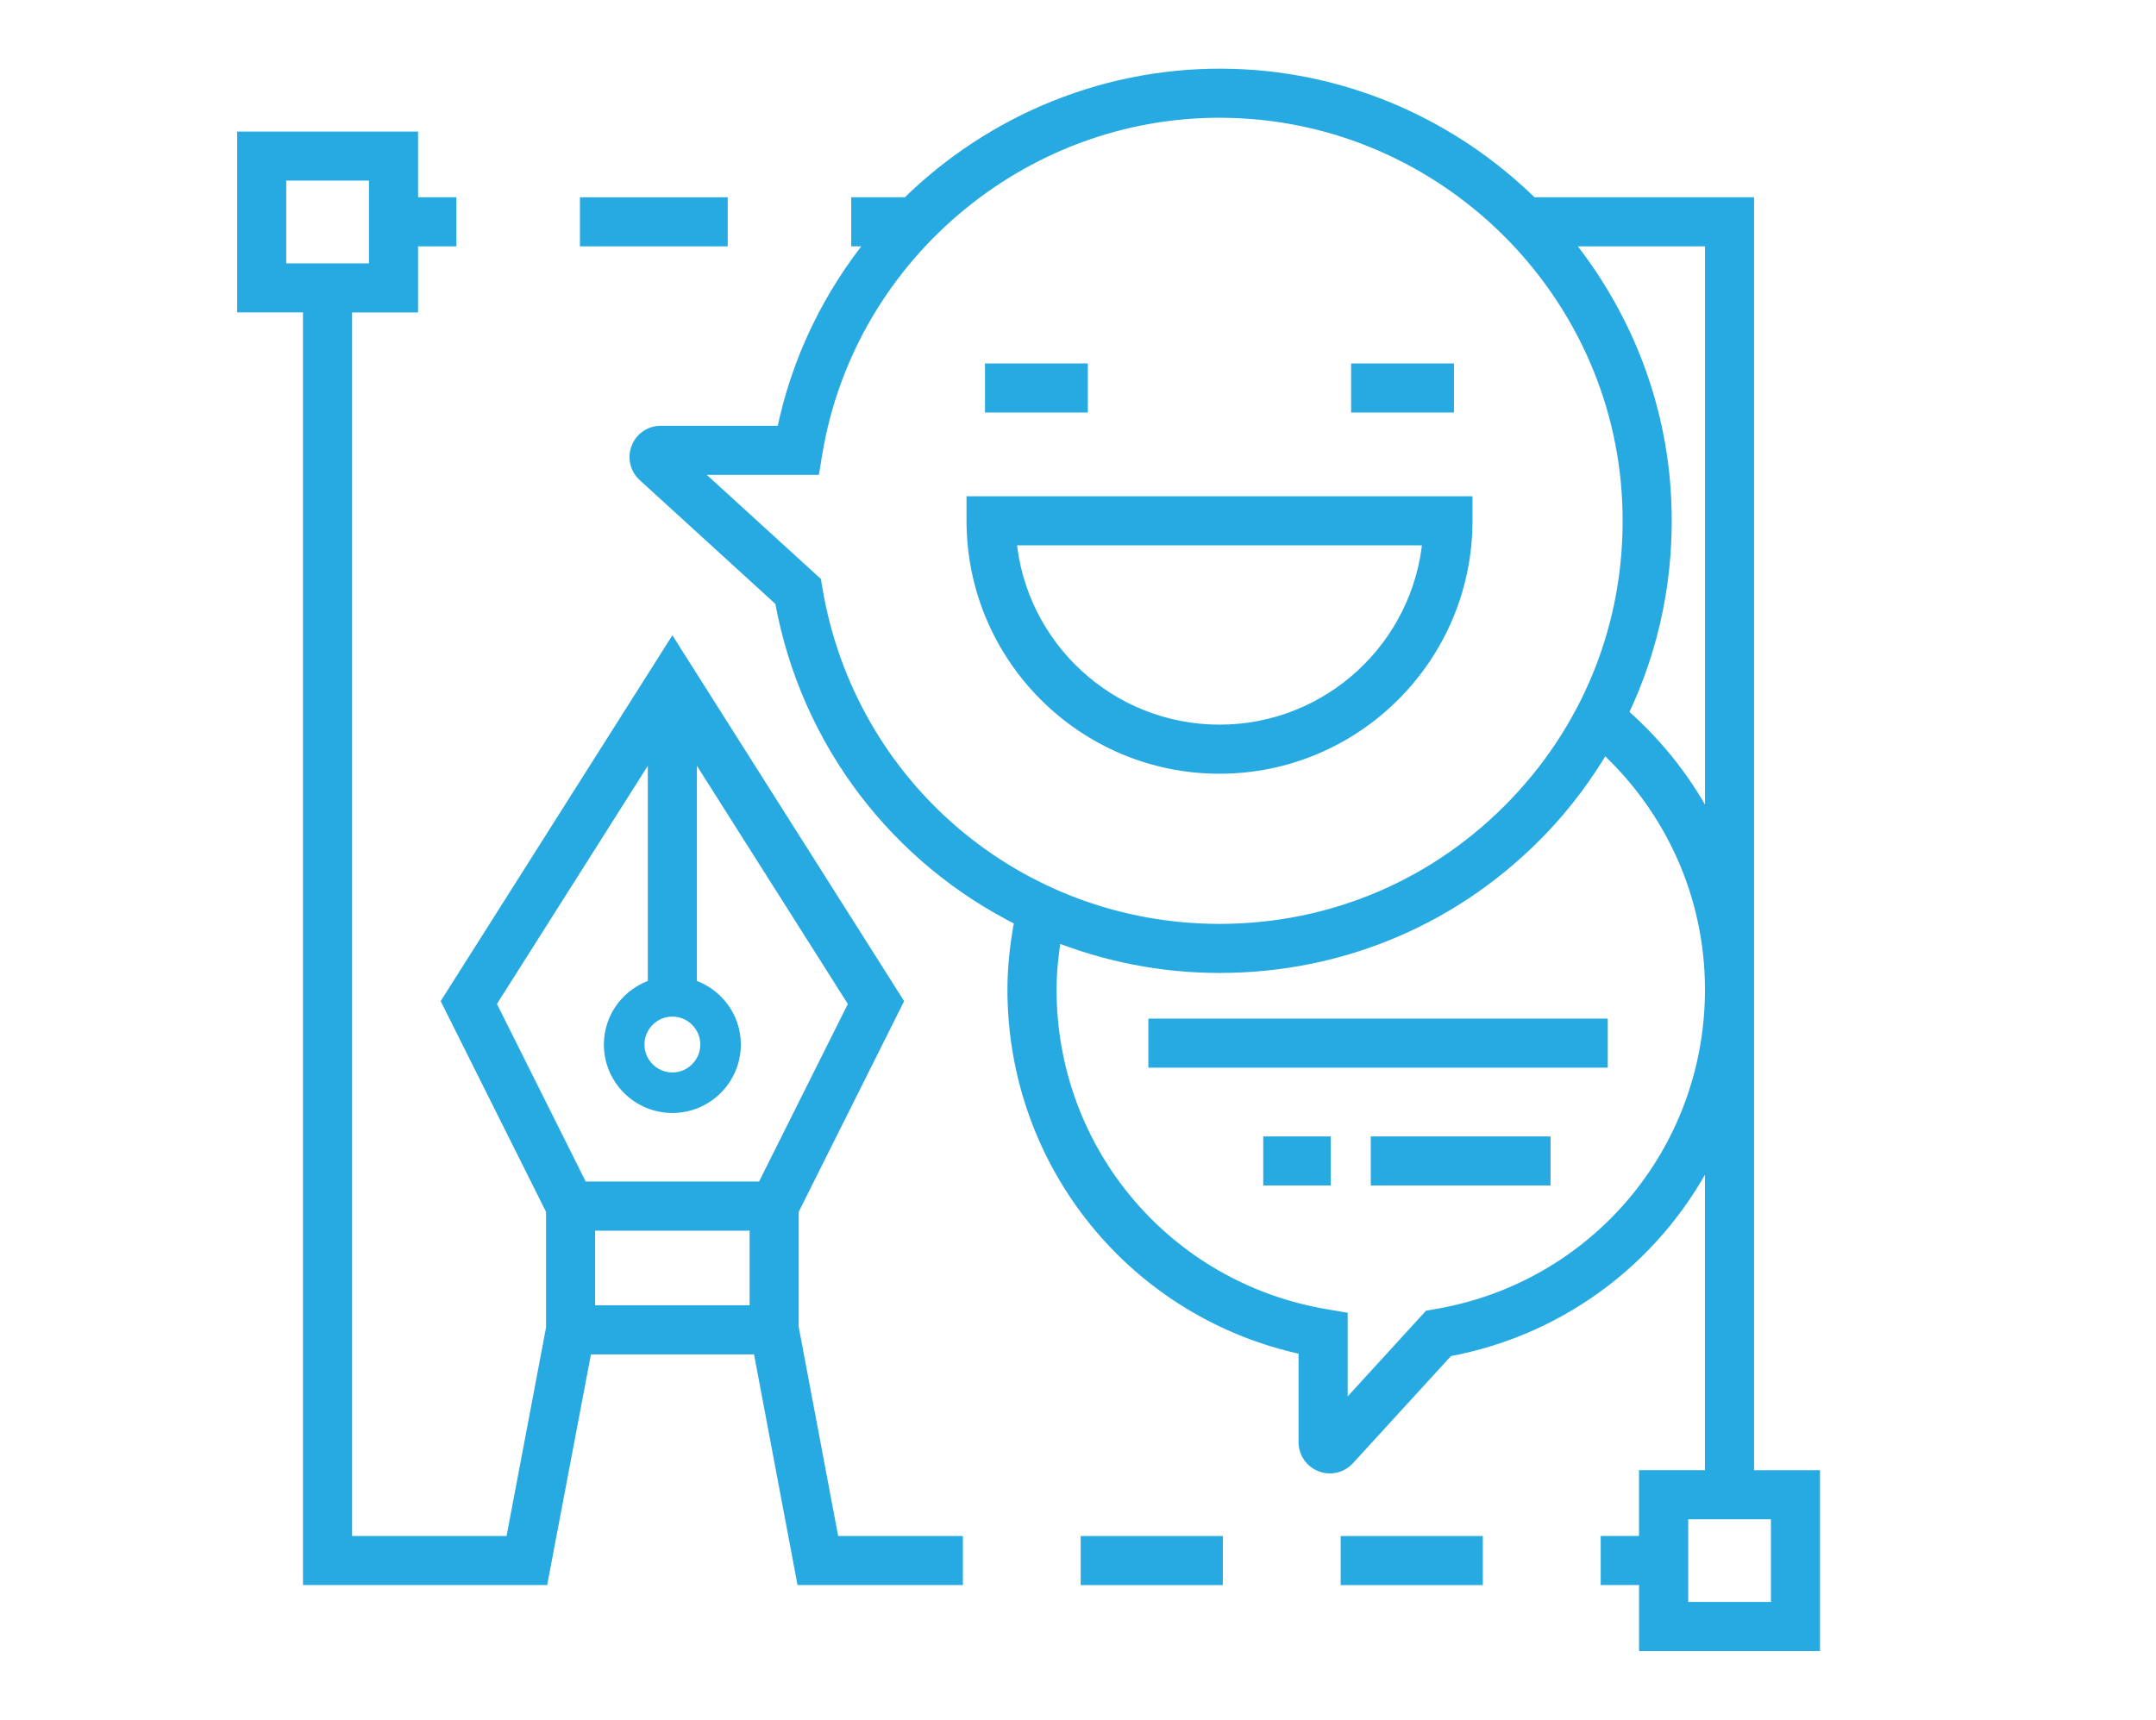<?xml version="1.0" encoding="utf-8"?>
<!-- Generator: Adobe Illustrator 16.0.0, SVG Export Plug-In . SVG Version: 6.00 Build 0)  -->
<!DOCTYPE svg PUBLIC "-//W3C//DTD SVG 1.1//EN" "http://www.w3.org/Graphics/SVG/1.1/DTD/svg11.dtd">
<svg version="1.1" id="Calque_1" xmlns="http://www.w3.org/2000/svg" xmlns:xlink="http://www.w3.org/1999/xlink" x="0px" y="0px"
	 width="88.667px" height="70.748px" viewBox="0 0 88.667 70.748" enable-background="new 0 0 88.667 70.748" xml:space="preserve">
<g>
	<path fill-rule="evenodd" clip-rule="evenodd" fill="none" stroke="#27AAE1" stroke-width="2" stroke-miterlimit="10" d="
		M150.971-8.328c0.896,0.004,1.655,0.319,2.278,0.946c0.619,0.619,0.926,1.371,0.924,2.256c0.008,0.885-0.3,1.641-0.924,2.268
		c-0.63,0.627-1.395,0.942-2.289,0.944c-0.892,0.01-1.651-0.29-2.276-0.902c-0.62-0.625-0.929-1.386-0.926-2.277
		c0.004-0.889,0.321-1.648,0.957-2.278C149.338-8.002,150.091-8.321,150.971-8.328l-0.011-5.759
		c-0.199-0.021-0.399-0.042-0.603-0.064c-2.918-0.312-5.83-0.469-8.734-0.473c-3.941,0.006-7.899,0.294-11.874,0.869l-0.504,0.076
		c-2.526,0.431-4.593,1.197-6.2,2.3c-1.684,1.154-2.861,2.68-3.535,4.577c-0.32,1.018-0.579,2.039-0.772,3.062l17.921-0.009
		l5.685,5.682 M127.527,4.33c0.003-0.896,0.319-1.656,0.944-2.277c0.618-0.62,1.371-0.928,2.259-0.925
		c0.884-0.007,1.639,0.301,2.267,0.925c0.626,0.63,0.941,1.394,0.944,2.289c0.01,0.892-0.29,1.652-0.902,2.278
		c-0.626,0.619-1.385,0.926-2.278,0.924c-0.889-0.004-1.648-0.323-2.277-0.958C127.851,5.962,127.534,5.21,127.527,4.33
		l-9.079,0.011c0.195,1.636,0.55,3.269,1.063,4.899c0.674,1.895,1.852,3.421,3.535,4.577c1.248,0.859,2.775,1.513,4.578,1.966
		l-3.127,9.047h1.074l7.231-7.07 M118.738-3.74c-0.319,1.646-0.478,3.297-0.474,4.954c-0.002,1.042,0.059,2.085,0.184,3.127
		 M169.549,4.781c0.868,0.102,1.739,0.216,2.609,0.344l0.517,0.065c2.526,0.43,4.593,1.196,6.2,2.299
		c1.683,1.159,2.861,2.688,3.535,4.588c0.493,1.562,0.84,3.132,1.042,4.705c0.138,1.101,0.206,2.204,0.204,3.311
		c0.005,1.593-0.139,3.183-0.43,4.77c-0.203,1.086-0.476,2.172-0.816,3.255c-0.674,1.893-1.853,3.416-3.535,4.566
		c-1.248,0.859-2.773,1.515-4.579,1.967l3.128,9.059h-1.074l-8.326-8.146c-2.579,0.245-5.151,0.372-7.716,0.376
		c-2.9-0.007-5.808-0.168-8.725-0.483c-0.209-0.022-0.417-0.047-0.623-0.076c-0.84-0.093-1.679-0.2-2.514-0.323l-0.506-0.063
		c-2.525-0.435-4.592-1.205-6.198-2.312c-1.688-1.15-2.871-2.674-3.546-4.566c-0.84-2.663-1.255-5.338-1.248-8.025
		c-0.001-0.315,0.003-0.63,0.012-0.945c0.025-0.738,0.084-1.476,0.172-2.213c0.032-0.266,0.068-0.53,0.107-0.796
		c0.211-1.355,0.531-2.71,0.957-4.06c0.675-1.9,1.857-3.429,3.546-4.588c1.178-0.809,2.603-1.436,4.275-1.88
		c0.607-0.165,1.249-0.304,1.923-0.418l0.506-0.065c3.313-0.481,6.616-0.766,9.907-0.848c0.587-0.018,1.175-0.029,1.762-0.033
		 M142.042,17.062c3.795-0.031,7.606-0.323,11.432-0.879l0.506-0.065c0.735-0.125,1.434-0.28,2.095-0.463
		c1.598-0.443,2.965-1.056,4.104-1.837c1.688-1.156,2.869-2.682,3.546-4.577c0.32-1.016,0.578-2.033,0.774-3.051
		c0.118-0.605,0.216-1.21,0.289-1.816c0.122-1.012,0.183-2.026,0.184-3.04c0-0.04,0-0.079,0-0.119
		c0.007-2.684-0.408-5.355-1.247-8.016c-0.677-1.896-1.858-3.422-3.546-4.577c-1.609-1.103-3.674-1.87-6.199-2.3l-0.506-0.076
		c-0.835-0.121-1.674-0.23-2.514-0.332 M149.22,10.648h1.826V8.821 M152.863,10.648h-1.816v1.815 M159.599,19.191l5.695,5.661
		l17.933,0.011 M171.193,19.975c0.886,0.002,1.639-0.306,2.256-0.925c0.626-0.622,0.941-1.376,0.946-2.269v-0.009
		c-0.006-0.88-0.325-1.633-0.956-2.256c-0.63-0.635-1.39-0.953-2.278-0.957c-0.893-0.002-1.652,0.306-2.277,0.924
		c-0.613,0.626-0.914,1.386-0.904,2.277v0.012c0.004,0.888,0.318,1.646,0.947,2.278C169.551,19.673,170.307,19.98,171.193,19.975z
		 M150.951,29.452c0.879-0.007,1.63-0.326,2.255-0.958c0.635-0.629,0.952-1.389,0.957-2.278c0.002-0.893-0.306-1.653-0.925-2.278
		c-0.626-0.611-1.385-0.911-2.277-0.901c-0.895,0.002-1.658,0.318-2.289,0.946c-0.623,0.625-0.931,1.383-0.923,2.267
		c-0.005,0.885,0.305,1.638,0.923,2.256C149.294,29.132,150.053,29.447,150.951,29.452l0.01,5.93 M183.453,16.782l-9.058-0.009"/>
</g>
<g>
	<path fill="#27AAE1" d="M232.617,137.892h-15.096c-1.782,0-3.235-1.453-3.235-3.235v-30.188c0-1.783,1.453-3.234,3.235-3.234
		h15.096c1.783,0,3.232,1.451,3.232,3.234v11.86h-2.155v-11.86c0-0.596-0.483-1.077-1.077-1.077h-15.096
		c-0.595,0-1.076,0.481-1.076,1.077v30.188c0,0.594,0.481,1.078,1.076,1.078h15.096c0.594,0,1.077-0.484,1.077-1.078v-11.859h2.155
		v11.859C235.849,136.438,234.4,137.892,232.617,137.892z"/>
	<rect x="233.694" y="118.483" fill="#27AAE1" width="2.155" height="2.156"/>
	<path fill="#27AAE1" d="M234.063,137.55l-0.963-1.931l4.301-2.15c0.331-0.186,0.607-0.605,0.607-0.97v-25.874
		c0-0.365-0.276-0.784-0.652-0.994l-4.25-2.123l0.965-1.929l4.294,2.146c1.111,0.623,1.796,1.75,1.796,2.899v25.874
		c0,1.149-0.685,2.276-1.75,2.875L234.063,137.55z"/>
	<rect x="215.366" y="130.344" fill="#27AAE1" width="19.405" height="2.155"/>
	<rect x="215.366" y="105.545" fill="#27AAE1" width="16.172" height="2.158"/>
	<rect x="188.411" y="132.499" fill="#27AAE1" width="23.719" height="2.157"/>
	<rect x="184.1" y="117.405" fill="#27AAE1" width="31.266" height="2.157"/>
	<rect x="188.411" y="74.28" fill="#27AAE1" width="2.159" height="5.39"/>
	<rect x="188.411" y="83.984" fill="#27AAE1" width="2.159" height="5.39"/>
	<rect x="191.646" y="80.75" fill="#27AAE1" width="5.391" height="2.155"/>
	<rect x="181.942" y="80.75" fill="#27AAE1" width="5.391" height="2.155"/>
	
		<rect x="203.613" y="128.725" transform="matrix(0.421 0.907 -0.907 0.421 238.011 -113.31)" fill="#27AAE1" width="8.321" height="2.157"/>
	
		<rect x="197.083" y="125.643" transform="matrix(0.907 0.42 -0.42 0.907 72.882 -71.248)" fill="#27AAE1" width="2.154" height="8.322"/>
	<polygon fill="#27AAE1" points="191.717,134.15 189.892,133.005 194.643,125.458 196.468,126.604 	"/>
	<path fill="#27AAE1" d="M202.221,93.698c-0.569-0.981-0.87-2.104-0.87-3.246c0-3.567,2.898-6.468,6.468-6.468v2.154
		c-2.379,0-4.314,1.936-4.314,4.313c0,0.764,0.203,1.511,0.581,2.163L202.221,93.698z"/>
	<path fill="#27AAE1" d="M215.366,127.109h-26.955c-2.972,0-5.39-2.418-5.39-5.393V96.921c0-2.972,2.418-5.39,5.39-5.39h29.11
		c2.973,0,5.391,2.418,5.391,5.39v5.393h-2.154v-5.393c0-1.783-1.453-3.234-3.236-3.234h-29.11c-1.783,0-3.231,1.451-3.231,3.234
		v24.796c0,1.783,1.448,3.235,3.231,3.235h26.955V127.109z"/>
	<path fill="#27AAE1" d="M228.304,99.078h-6.47v-2.157h6.47c2.972,0,5.39-2.418,5.39-5.39c0-2.973-2.418-5.393-5.39-5.393
		c-0.379,0-0.729,0.036-1.077,0.106l-1.048,0.212l-0.223-1.044c-0.84-3.952-4.387-6.82-8.436-6.82c-4.755,0-8.625,3.869-8.625,8.624
		c0,0.618,0.063,1.235,0.195,1.834l-2.107,0.455c-0.162-0.748-0.242-1.518-0.242-2.289c0-5.942,4.836-10.782,10.779-10.782
		c4.723,0,8.902,3.128,10.293,7.564c0.161-0.011,0.323-0.015,0.49-0.015c4.159,0,7.545,3.386,7.545,7.547
		C235.849,95.69,232.463,99.078,228.304,99.078z"/>
	<path fill="#27AAE1" d="M186.34,126.694l-4.977-2.071c-1.613-0.674-2.656-2.236-2.656-3.983V97.998
		c0-1.743,1.043-3.308,2.656-3.979l4.977-2.075l0.828,1.991l-4.977,2.072c-0.807,0.338-1.328,1.118-1.328,1.991v22.642
		c0,0.873,0.521,1.655,1.328,1.992l4.977,2.073L186.34,126.694z"/>
</g>
<g>
	<path fill="#27AAE1" stroke="#27AAE1" stroke-width="0.5" stroke-miterlimit="10" d="M-19.842,80.75h-61.75
		c-1.925,0-3.491,1.564-3.491,3.49v48.009c0,1.926,1.566,3.492,3.491,3.492h35.715v-1.617h-35.715c-1.034,0-1.875-0.842-1.875-1.875
		V84.24c0-1.035,0.842-1.875,1.875-1.875h61.75c1.041,0,1.887,0.84,1.887,1.875v48.009c0,1.033-0.846,1.875-1.887,1.875h-14.283
		v-2.004h12.495c0.799,0,1.449-0.65,1.449-1.449V85.818c0-0.799-0.65-1.449-1.449-1.449h-50.26c-0.794,0-1.44,0.65-1.44,1.449
		v44.853c0,0.799,0.646,1.449,1.44,1.449h26.014v-1.613h-25.838V85.984h49.919v44.522h-12.33v-25.56l-4.229-6.83l-4.226,6.83v35.456
		l0.465,0.219c1.175,0.543,2.442,0.82,3.761,0.82c1.319,0,2.585-0.277,3.762-0.82l0.467-0.219v-4.662h14.283
		c1.932,0,3.501-1.566,3.501-3.492V84.24C-16.341,82.314-17.91,80.75-19.842,80.75z M-35.741,105.99v30.54h-5.224v-30.54H-35.741z
		 M-36.381,104.373h-3.944l1.972-3.184L-36.381,104.373z M-40.965,139.353v-1.207h5.224v1.207
		C-37.396,139.983-39.313,139.983-40.965,139.353z"/>
	<path fill="#27AAE1" stroke="#27AAE1" stroke-width="0.5" stroke-miterlimit="10" d="M-75.095,108.244
		c0-1.824-1.484-3.309-3.307-3.309c-1.825,0-3.309,1.484-3.309,3.309s1.484,3.309,3.309,3.309
		C-76.579,111.553-75.095,110.068-75.095,108.244z M-78.402,109.938c-0.934,0-1.692-0.76-1.692-1.693
		c0-0.933,0.759-1.693,1.692-1.693c0.932,0,1.692,0.761,1.692,1.693C-76.71,109.178-77.47,109.938-78.402,109.938z"/>
	
		<rect x="-80.215" y="114.8" fill="#27AAE1" stroke="#27AAE1" stroke-width="0.5" stroke-miterlimit="10" width="3.625" height="3.625"/>
	
		<rect x="-80.215" y="121.054" fill="#27AAE1" stroke="#27AAE1" stroke-width="0.5" stroke-miterlimit="10" width="3.625" height="1.617"/>
	
		<rect x="-80.215" y="98.062" fill="#27AAE1" stroke="#27AAE1" stroke-width="0.5" stroke-miterlimit="10" width="3.625" height="3.626"/>
	
		<rect x="-80.215" y="93.815" fill="#27AAE1" stroke="#27AAE1" stroke-width="0.5" stroke-miterlimit="10" width="3.625" height="1.618"/>
	<polygon fill="#27AAE1" stroke="#27AAE1" stroke-width="0.5" stroke-miterlimit="10" points="-24.585,92.859 -24.585,88.772 
		-28.674,88.772 -28.674,90.389 -26.198,90.389 -26.198,92.859 	"/>
	<polygon fill="#27AAE1" stroke="#27AAE1" stroke-width="0.5" stroke-miterlimit="10" points="-64.848,88.772 -68.936,88.772 
		-68.936,92.859 -67.32,92.859 -67.32,90.389 -64.848,90.389 	"/>
	<polygon fill="#27AAE1" stroke="#27AAE1" stroke-width="0.5" stroke-miterlimit="10" points="-28.674,127.716 -24.585,127.716 
		-24.585,123.626 -26.198,123.626 -26.198,126.101 -28.674,126.101 	"/>
	<polygon fill="#27AAE1" stroke="#27AAE1" stroke-width="0.5" stroke-miterlimit="10" points="-68.936,123.626 -68.936,127.716 
		-64.848,127.716 -64.848,126.101 -67.32,126.101 -67.32,123.626 	"/>
</g>
<g>
	<path fill="#27AAE1" stroke="#27AAE1" stroke-width="0.5" stroke-miterlimit="10" d="M60.307,21.425v-0.76H39.999v0.76
		c0,5.599,4.556,10.154,10.155,10.154C55.751,31.579,60.307,27.023,60.307,21.425z M41.55,22.183h17.205
		c-0.385,4.409-4.096,7.877-8.601,7.877C45.648,30.06,41.935,26.592,41.55,22.183z"/>
	
		<rect x="40.759" y="15.201" fill="#27AAE1" stroke="#27AAE1" stroke-width="0.5" stroke-miterlimit="10" width="3.729" height="1.519"/>
	
		<rect x="55.816" y="15.201" fill="#27AAE1" stroke="#27AAE1" stroke-width="0.5" stroke-miterlimit="10" width="3.73" height="1.519"/>
	
		<rect x="47.477" y="42.153" fill="#27AAE1" stroke="#27AAE1" stroke-width="0.5" stroke-miterlimit="10" width="18.393" height="1.518"/>
	
		<rect x="56.623" y="47" fill="#27AAE1" stroke="#27AAE1" stroke-width="0.5" stroke-miterlimit="10" width="6.894" height="1.517"/>
	
		<rect x="52.202" y="47" fill="#27AAE1" stroke="#27AAE1" stroke-width="0.5" stroke-miterlimit="10" width="2.273" height="1.517"/>
	<path fill="#27AAE1" stroke="#27AAE1" stroke-width="0.5" stroke-miterlimit="10" d="M34.263,63.438l-1.666-8.832v-4.811
		l4.299-8.597l-9.244-14.597L18.41,41.198l4.296,8.597v4.842l-1.667,8.801h-6.81V12.602h2.714V9.884h1.577V8.366h-1.577V5.662
		h-6.939v6.939h2.706v52.354h9.586l1.8-9.49h7.121l1.789,9.49h6.343v-1.518H34.263z M11.522,7.18h3.902v3.903h-3.902V7.18z
		 M27.652,41.57c0.771,0,1.398,0.629,1.398,1.4c0,0.77-0.627,1.398-1.398,1.398s-1.398-0.628-1.398-1.398
		C26.253,42.199,26.881,41.57,27.652,41.57z M26.892,30.641v9.889c-1.042,0.326-1.807,1.291-1.807,2.44
		c0,1.415,1.153,2.565,2.567,2.565c1.417,0,2.566-1.15,2.566-2.565c0-1.149-0.763-2.114-1.807-2.44v-9.889l6.744,10.645
		l-3.785,7.571h-7.436l-3.784-7.571L26.892,30.641z M24.225,53.946v-3.569h6.853v3.569H24.225z"/>
	
		<rect x="24.1" y="8.366" fill="#27AAE1" stroke="#27AAE1" stroke-width="0.5" stroke-miterlimit="10" width="5.578" height="1.518"/>
	
		<rect x="55.386" y="63.438" fill="#27AAE1" stroke="#27AAE1" stroke-width="0.5" stroke-miterlimit="10" width="5.346" height="1.518"/>
	
		<rect x="44.694" y="63.438" fill="#27AAE1" stroke="#27AAE1" stroke-width="0.5" stroke-miterlimit="10" width="5.346" height="1.518"/>
	<path fill="#27AAE1" stroke="#27AAE1" stroke-width="0.5" stroke-miterlimit="10" d="M71.887,60.73V8.366h-8.881
		c-3.193-3.142-7.518-5.135-12.267-5.282c-5.165-0.16-9.954,1.871-13.426,5.282h-2.056v1.518h0.68
		c-1.822,2.238-3.148,4.915-3.748,7.882h-5.015c-0.431,0-0.81,0.26-0.964,0.66c-0.156,0.402-0.05,0.85,0.266,1.139l5.642,5.15
		c1.063,5.866,4.814,10.626,9.854,13.133c-0.178,0.943-0.291,1.898-0.291,2.858c0,7.191,5,13.308,11.972,14.78v3.838
		c0,0.43,0.261,0.809,0.659,0.966c0.124,0.049,0.254,0.072,0.381,0.072c0.281,0,0.557-0.117,0.762-0.337l4.086-4.468
		c4.854-0.901,8.785-4.036,10.825-8.238v13.41h-2.711v2.707H66.08v1.518h1.578v2.717h6.941V60.73H71.887z M70.369,9.884v24.219
		c-0.874-1.793-2.12-3.404-3.661-4.754c1.303-2.714,1.923-5.725,1.771-8.837c-0.193-4.012-1.712-7.688-4.105-10.628H70.369z
		 M33.571,24.205l-0.042-0.26l-5.106-4.66h5.042l0.104-0.635c1.374-8.271,8.769-14.324,17.121-14.047
		c8.705,0.271,15.853,7.292,16.271,15.983c0.228,4.661-1.417,9.081-4.621,12.446c-3.21,3.368-7.539,5.224-12.188,5.224
		C41.901,38.255,34.927,32.345,33.571,24.205z M59.03,54.106l-0.257,0.045l-3.599,3.936v-3.872l-0.634-0.108
		c-6.569-1.102-11.338-6.737-11.338-13.399c0-0.745,0.082-1.489,0.201-2.223c2.096,0.828,4.371,1.29,6.75,1.29
		c5.069,0,9.787-2.021,13.287-5.694c0.983-1.033,1.816-2.163,2.523-3.361c2.797,2.574,4.4,6.148,4.405,9.968v0.046
		C70.358,47.381,65.591,53.005,59.03,54.106z M73.08,66.149h-3.901V62.25h3.901V66.149z"/>
</g>
</svg>
